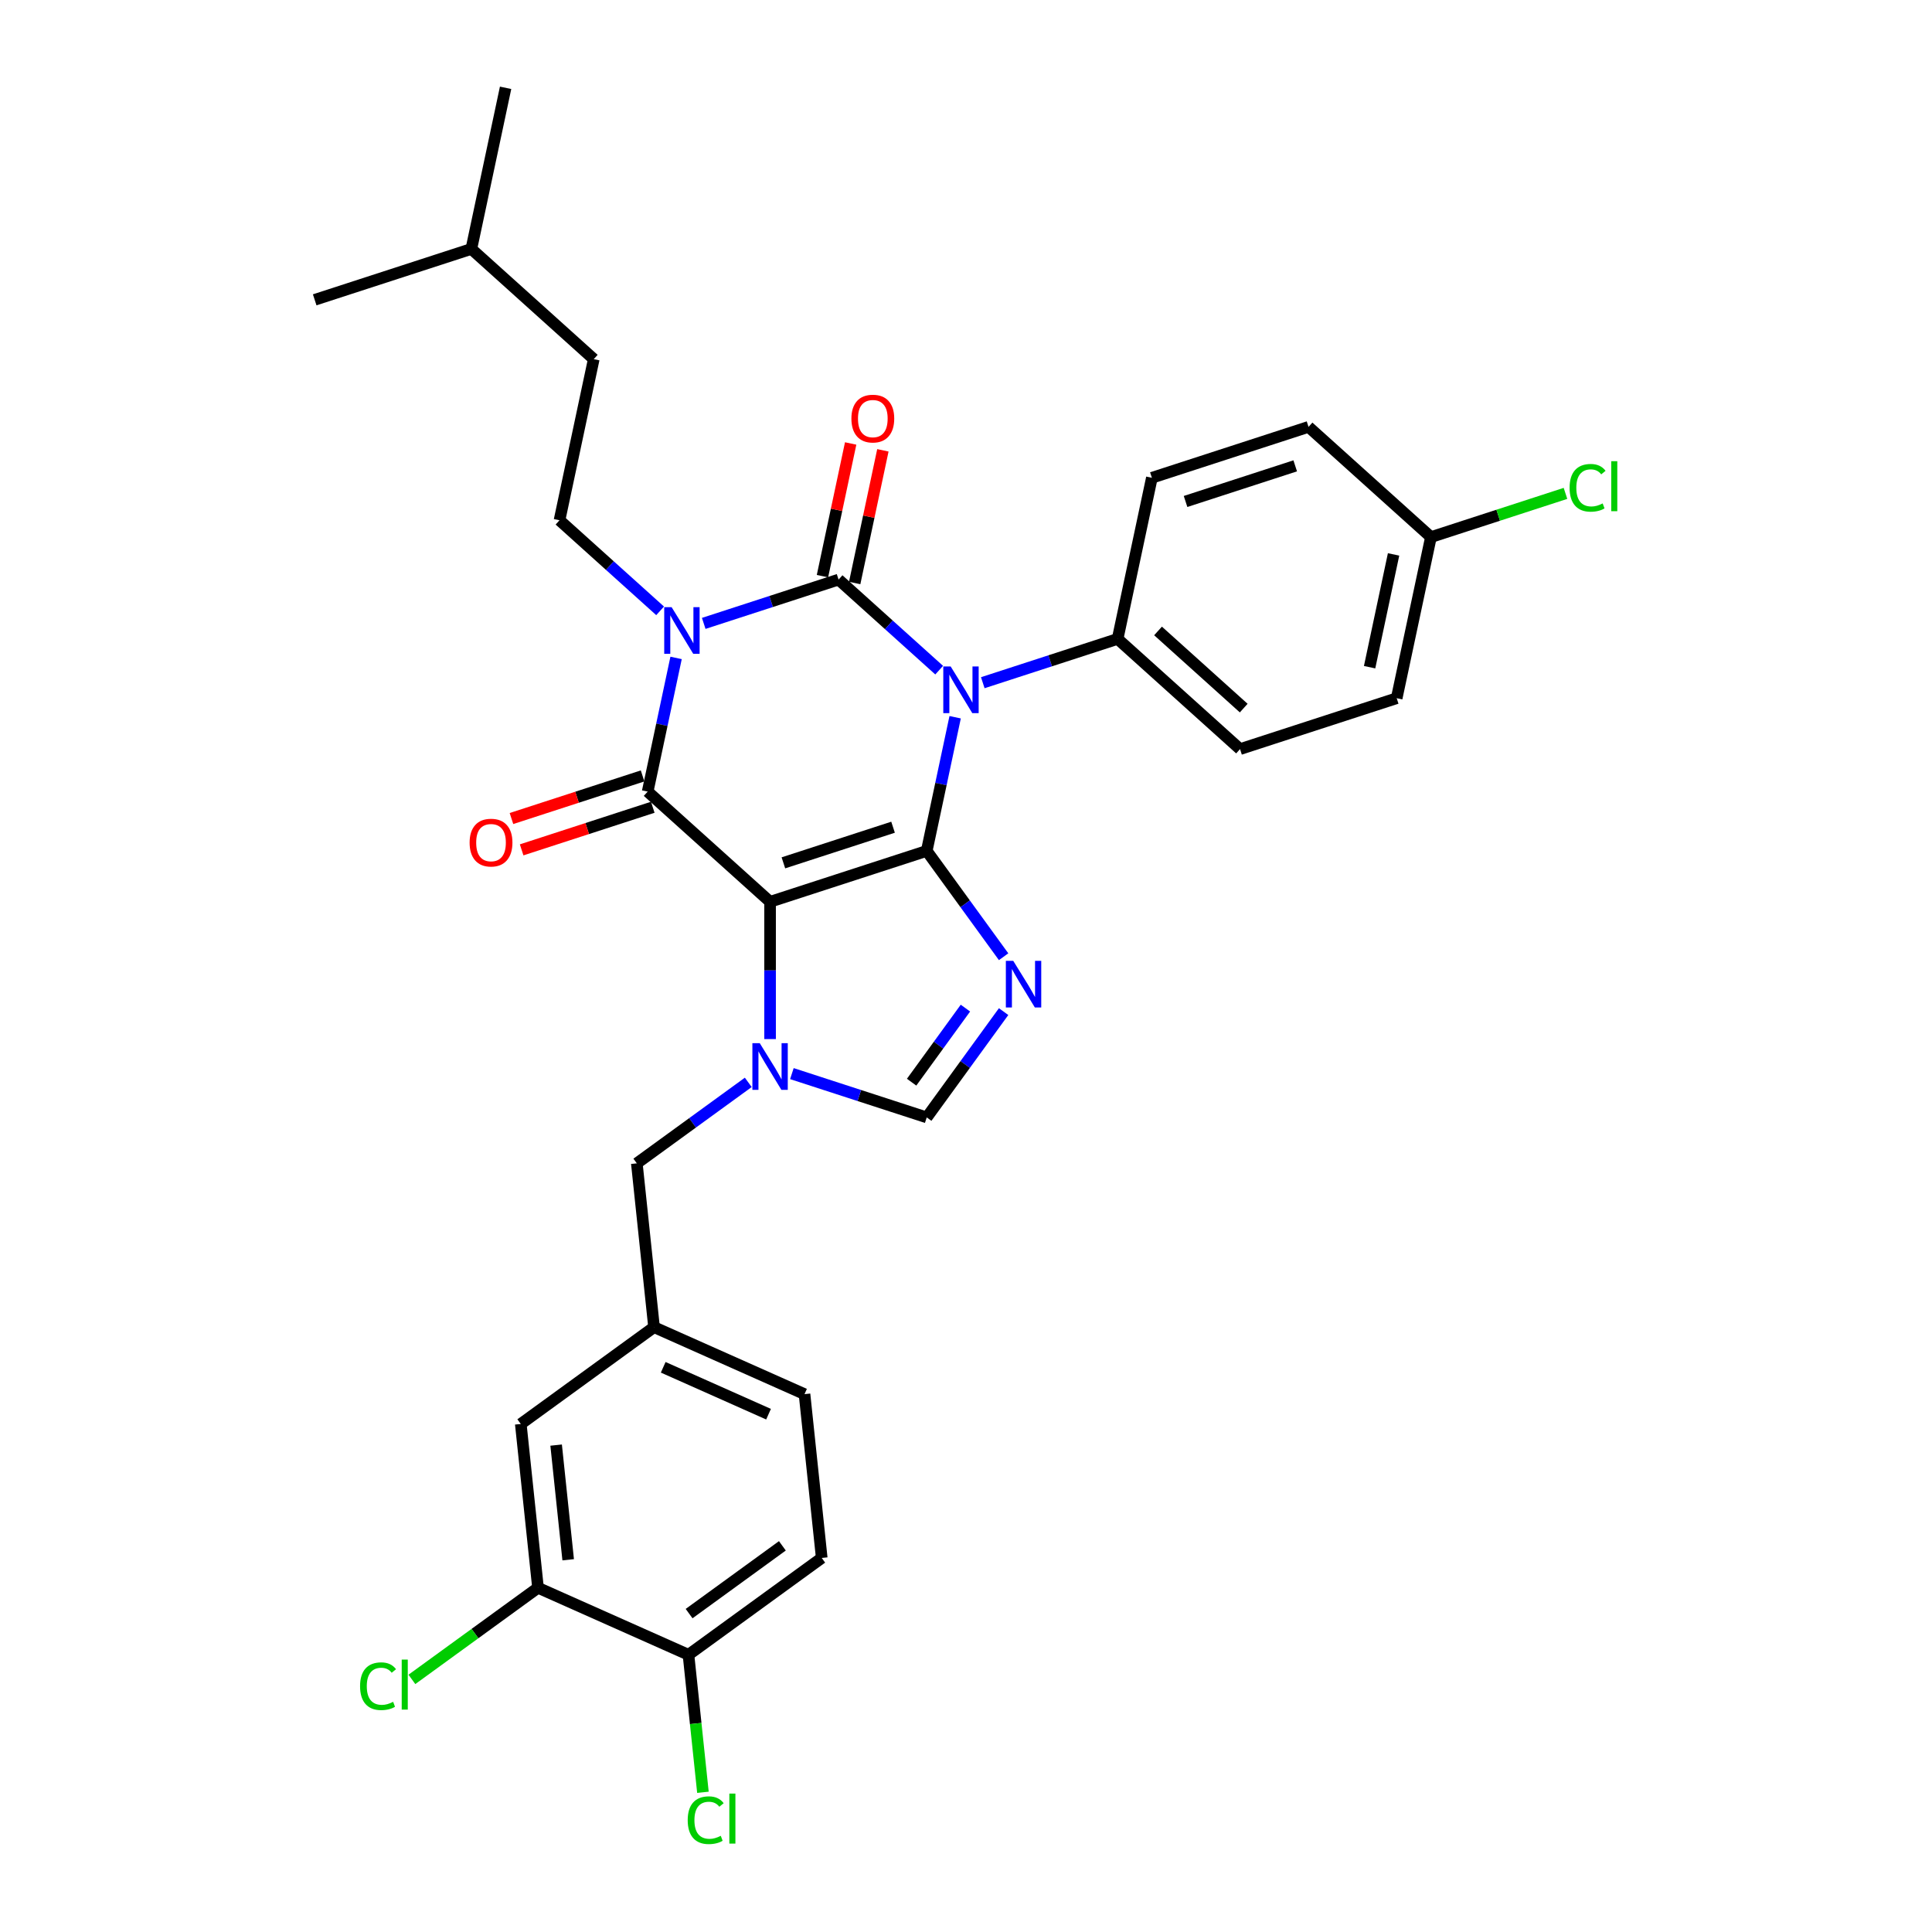 <?xml version='1.0' encoding='iso-8859-1'?>
<svg version='1.1' baseProfile='full'
              xmlns='http://www.w3.org/2000/svg'
                      xmlns:rdkit='http://www.rdkit.org/xml'
                      xmlns:xlink='http://www.w3.org/1999/xlink'
                  xml:space='preserve'
width='1000px' height='1000px' viewBox='0 0 1000 1000'>
<!-- END OF HEADER -->
<rect style='opacity:1.0;fill:#FFFFFF;stroke:none' width='1000' height='1000' x='0' y='0'> </rect>
<path class='bond-0' d='M 364.248,322.667 L 399.145,311.328' style='fill:none;fill-rule:evenodd;stroke:#0000FF;stroke-width:6px;stroke-linecap:butt;stroke-linejoin:miter;stroke-opacity:1' />
<path class='bond-0' d='M 399.145,311.328 L 434.043,299.989' style='fill:none;fill-rule:evenodd;stroke:#000000;stroke-width:6px;stroke-linecap:butt;stroke-linejoin:miter;stroke-opacity:1' />
<path class='bond-1' d='M 349.941,340.538 L 342.587,375.132' style='fill:none;fill-rule:evenodd;stroke:#0000FF;stroke-width:6px;stroke-linecap:butt;stroke-linejoin:miter;stroke-opacity:1' />
<path class='bond-1' d='M 342.587,375.132 L 335.234,409.727' style='fill:none;fill-rule:evenodd;stroke:#000000;stroke-width:6px;stroke-linecap:butt;stroke-linejoin:miter;stroke-opacity:1' />
<path class='bond-2' d='M 341.672,316.171 L 315.637,292.729' style='fill:none;fill-rule:evenodd;stroke:#0000FF;stroke-width:6px;stroke-linecap:butt;stroke-linejoin:miter;stroke-opacity:1' />
<path class='bond-2' d='M 315.637,292.729 L 289.602,269.287' style='fill:none;fill-rule:evenodd;stroke:#000000;stroke-width:6px;stroke-linecap:butt;stroke-linejoin:miter;stroke-opacity:1' />
<path class='bond-3' d='M 434.043,299.989 L 460.078,323.431' style='fill:none;fill-rule:evenodd;stroke:#000000;stroke-width:6px;stroke-linecap:butt;stroke-linejoin:miter;stroke-opacity:1' />
<path class='bond-3' d='M 460.078,323.431 L 486.112,346.872' style='fill:none;fill-rule:evenodd;stroke:#0000FF;stroke-width:6px;stroke-linecap:butt;stroke-linejoin:miter;stroke-opacity:1' />
<path class='bond-4' d='M 442.382,301.761 L 449.681,267.423' style='fill:none;fill-rule:evenodd;stroke:#000000;stroke-width:6px;stroke-linecap:butt;stroke-linejoin:miter;stroke-opacity:1' />
<path class='bond-4' d='M 449.681,267.423 L 456.98,233.084' style='fill:none;fill-rule:evenodd;stroke:#FF0000;stroke-width:6px;stroke-linecap:butt;stroke-linejoin:miter;stroke-opacity:1' />
<path class='bond-4' d='M 425.704,298.216 L 433.002,263.878' style='fill:none;fill-rule:evenodd;stroke:#000000;stroke-width:6px;stroke-linecap:butt;stroke-linejoin:miter;stroke-opacity:1' />
<path class='bond-4' d='M 433.002,263.878 L 440.301,229.539' style='fill:none;fill-rule:evenodd;stroke:#FF0000;stroke-width:6px;stroke-linecap:butt;stroke-linejoin:miter;stroke-opacity:1' />
<path class='bond-5' d='M 508.688,353.368 L 543.586,342.03' style='fill:none;fill-rule:evenodd;stroke:#0000FF;stroke-width:6px;stroke-linecap:butt;stroke-linejoin:miter;stroke-opacity:1' />
<path class='bond-5' d='M 543.586,342.03 L 578.483,330.691' style='fill:none;fill-rule:evenodd;stroke:#000000;stroke-width:6px;stroke-linecap:butt;stroke-linejoin:miter;stroke-opacity:1' />
<path class='bond-6' d='M 494.381,371.24 L 487.028,405.834' style='fill:none;fill-rule:evenodd;stroke:#0000FF;stroke-width:6px;stroke-linecap:butt;stroke-linejoin:miter;stroke-opacity:1' />
<path class='bond-6' d='M 487.028,405.834 L 479.674,440.429' style='fill:none;fill-rule:evenodd;stroke:#000000;stroke-width:6px;stroke-linecap:butt;stroke-linejoin:miter;stroke-opacity:1' />
<path class='bond-7' d='M 335.234,409.727 L 398.591,466.774' style='fill:none;fill-rule:evenodd;stroke:#000000;stroke-width:6px;stroke-linecap:butt;stroke-linejoin:miter;stroke-opacity:1' />
<path class='bond-8' d='M 332.6,401.619 L 298.665,412.645' style='fill:none;fill-rule:evenodd;stroke:#000000;stroke-width:6px;stroke-linecap:butt;stroke-linejoin:miter;stroke-opacity:1' />
<path class='bond-8' d='M 298.665,412.645 L 264.731,423.67' style='fill:none;fill-rule:evenodd;stroke:#FF0000;stroke-width:6px;stroke-linecap:butt;stroke-linejoin:miter;stroke-opacity:1' />
<path class='bond-8' d='M 337.869,417.835 L 303.934,428.861' style='fill:none;fill-rule:evenodd;stroke:#000000;stroke-width:6px;stroke-linecap:butt;stroke-linejoin:miter;stroke-opacity:1' />
<path class='bond-8' d='M 303.934,428.861 L 270,439.887' style='fill:none;fill-rule:evenodd;stroke:#FF0000;stroke-width:6px;stroke-linecap:butt;stroke-linejoin:miter;stroke-opacity:1' />
<path class='bond-9' d='M 425.326,806.396 L 356.353,856.508' style='fill:none;fill-rule:evenodd;stroke:#000000;stroke-width:6px;stroke-linecap:butt;stroke-linejoin:miter;stroke-opacity:1' />
<path class='bond-9' d='M 404.958,800.118 L 356.677,835.197' style='fill:none;fill-rule:evenodd;stroke:#000000;stroke-width:6px;stroke-linecap:butt;stroke-linejoin:miter;stroke-opacity:1' />
<path class='bond-10' d='M 425.326,806.396 L 416.415,721.607' style='fill:none;fill-rule:evenodd;stroke:#000000;stroke-width:6px;stroke-linecap:butt;stroke-linejoin:miter;stroke-opacity:1' />
<path class='bond-11' d='M 398.591,466.774 L 479.674,440.429' style='fill:none;fill-rule:evenodd;stroke:#000000;stroke-width:6px;stroke-linecap:butt;stroke-linejoin:miter;stroke-opacity:1' />
<path class='bond-11' d='M 405.485,446.606 L 462.243,428.164' style='fill:none;fill-rule:evenodd;stroke:#000000;stroke-width:6px;stroke-linecap:butt;stroke-linejoin:miter;stroke-opacity:1' />
<path class='bond-12' d='M 398.591,466.774 L 398.591,502.3' style='fill:none;fill-rule:evenodd;stroke:#000000;stroke-width:6px;stroke-linecap:butt;stroke-linejoin:miter;stroke-opacity:1' />
<path class='bond-12' d='M 398.591,502.3 L 398.591,537.826' style='fill:none;fill-rule:evenodd;stroke:#0000FF;stroke-width:6px;stroke-linecap:butt;stroke-linejoin:miter;stroke-opacity:1' />
<path class='bond-13' d='M 479.674,440.429 L 499.571,467.814' style='fill:none;fill-rule:evenodd;stroke:#000000;stroke-width:6px;stroke-linecap:butt;stroke-linejoin:miter;stroke-opacity:1' />
<path class='bond-13' d='M 499.571,467.814 L 519.467,495.198' style='fill:none;fill-rule:evenodd;stroke:#0000FF;stroke-width:6px;stroke-linecap:butt;stroke-linejoin:miter;stroke-opacity:1' />
<path class='bond-14' d='M 519.467,523.606 L 499.571,550.991' style='fill:none;fill-rule:evenodd;stroke:#0000FF;stroke-width:6px;stroke-linecap:butt;stroke-linejoin:miter;stroke-opacity:1' />
<path class='bond-14' d='M 499.571,550.991 L 479.674,578.375' style='fill:none;fill-rule:evenodd;stroke:#000000;stroke-width:6px;stroke-linecap:butt;stroke-linejoin:miter;stroke-opacity:1' />
<path class='bond-14' d='M 499.703,521.799 L 485.776,540.968' style='fill:none;fill-rule:evenodd;stroke:#0000FF;stroke-width:6px;stroke-linecap:butt;stroke-linejoin:miter;stroke-opacity:1' />
<path class='bond-14' d='M 485.776,540.968 L 471.849,560.138' style='fill:none;fill-rule:evenodd;stroke:#000000;stroke-width:6px;stroke-linecap:butt;stroke-linejoin:miter;stroke-opacity:1' />
<path class='bond-15' d='M 479.674,578.375 L 444.777,567.036' style='fill:none;fill-rule:evenodd;stroke:#000000;stroke-width:6px;stroke-linecap:butt;stroke-linejoin:miter;stroke-opacity:1' />
<path class='bond-15' d='M 444.777,567.036 L 409.879,555.698' style='fill:none;fill-rule:evenodd;stroke:#0000FF;stroke-width:6px;stroke-linecap:butt;stroke-linejoin:miter;stroke-opacity:1' />
<path class='bond-16' d='M 387.304,560.231 L 358.461,581.187' style='fill:none;fill-rule:evenodd;stroke:#0000FF;stroke-width:6px;stroke-linecap:butt;stroke-linejoin:miter;stroke-opacity:1' />
<path class='bond-16' d='M 358.461,581.187 L 329.618,602.142' style='fill:none;fill-rule:evenodd;stroke:#000000;stroke-width:6px;stroke-linecap:butt;stroke-linejoin:miter;stroke-opacity:1' />
<path class='bond-17' d='M 356.353,856.508 L 278.468,821.831' style='fill:none;fill-rule:evenodd;stroke:#000000;stroke-width:6px;stroke-linecap:butt;stroke-linejoin:miter;stroke-opacity:1' />
<path class='bond-18' d='M 356.353,856.508 L 360.094,892.099' style='fill:none;fill-rule:evenodd;stroke:#000000;stroke-width:6px;stroke-linecap:butt;stroke-linejoin:miter;stroke-opacity:1' />
<path class='bond-18' d='M 360.094,892.099 L 363.835,927.69' style='fill:none;fill-rule:evenodd;stroke:#00CC00;stroke-width:6px;stroke-linecap:butt;stroke-linejoin:miter;stroke-opacity:1' />
<path class='bond-19' d='M 278.468,821.831 L 269.556,737.043' style='fill:none;fill-rule:evenodd;stroke:#000000;stroke-width:6px;stroke-linecap:butt;stroke-linejoin:miter;stroke-opacity:1' />
<path class='bond-19' d='M 294.089,807.331 L 287.851,747.979' style='fill:none;fill-rule:evenodd;stroke:#000000;stroke-width:6px;stroke-linecap:butt;stroke-linejoin:miter;stroke-opacity:1' />
<path class='bond-20' d='M 278.468,821.831 L 245.831,845.543' style='fill:none;fill-rule:evenodd;stroke:#000000;stroke-width:6px;stroke-linecap:butt;stroke-linejoin:miter;stroke-opacity:1' />
<path class='bond-20' d='M 245.831,845.543 L 213.195,869.255' style='fill:none;fill-rule:evenodd;stroke:#00CC00;stroke-width:6px;stroke-linecap:butt;stroke-linejoin:miter;stroke-opacity:1' />
<path class='bond-21' d='M 289.602,269.287 L 307.328,185.894' style='fill:none;fill-rule:evenodd;stroke:#000000;stroke-width:6px;stroke-linecap:butt;stroke-linejoin:miter;stroke-opacity:1' />
<path class='bond-22' d='M 307.328,185.894 L 243.971,128.847' style='fill:none;fill-rule:evenodd;stroke:#000000;stroke-width:6px;stroke-linecap:butt;stroke-linejoin:miter;stroke-opacity:1' />
<path class='bond-23' d='M 243.971,128.847 L 261.696,45.455' style='fill:none;fill-rule:evenodd;stroke:#000000;stroke-width:6px;stroke-linecap:butt;stroke-linejoin:miter;stroke-opacity:1' />
<path class='bond-24' d='M 243.971,128.847 L 162.888,155.193' style='fill:none;fill-rule:evenodd;stroke:#000000;stroke-width:6px;stroke-linecap:butt;stroke-linejoin:miter;stroke-opacity:1' />
<path class='bond-25' d='M 578.483,330.691 L 596.209,247.298' style='fill:none;fill-rule:evenodd;stroke:#000000;stroke-width:6px;stroke-linecap:butt;stroke-linejoin:miter;stroke-opacity:1' />
<path class='bond-26' d='M 578.483,330.691 L 641.84,387.738' style='fill:none;fill-rule:evenodd;stroke:#000000;stroke-width:6px;stroke-linecap:butt;stroke-linejoin:miter;stroke-opacity:1' />
<path class='bond-26' d='M 599.396,326.576 L 643.746,366.509' style='fill:none;fill-rule:evenodd;stroke:#000000;stroke-width:6px;stroke-linecap:butt;stroke-linejoin:miter;stroke-opacity:1' />
<path class='bond-27' d='M 740.649,278 L 722.923,361.392' style='fill:none;fill-rule:evenodd;stroke:#000000;stroke-width:6px;stroke-linecap:butt;stroke-linejoin:miter;stroke-opacity:1' />
<path class='bond-27' d='M 721.312,286.963 L 708.904,345.338' style='fill:none;fill-rule:evenodd;stroke:#000000;stroke-width:6px;stroke-linecap:butt;stroke-linejoin:miter;stroke-opacity:1' />
<path class='bond-28' d='M 740.649,278 L 775.47,266.686' style='fill:none;fill-rule:evenodd;stroke:#000000;stroke-width:6px;stroke-linecap:butt;stroke-linejoin:miter;stroke-opacity:1' />
<path class='bond-28' d='M 775.47,266.686 L 810.291,255.372' style='fill:none;fill-rule:evenodd;stroke:#00CC00;stroke-width:6px;stroke-linecap:butt;stroke-linejoin:miter;stroke-opacity:1' />
<path class='bond-29' d='M 740.649,278 L 677.292,220.952' style='fill:none;fill-rule:evenodd;stroke:#000000;stroke-width:6px;stroke-linecap:butt;stroke-linejoin:miter;stroke-opacity:1' />
<path class='bond-30' d='M 596.209,247.298 L 677.292,220.952' style='fill:none;fill-rule:evenodd;stroke:#000000;stroke-width:6px;stroke-linecap:butt;stroke-linejoin:miter;stroke-opacity:1' />
<path class='bond-30' d='M 613.64,259.563 L 670.398,241.121' style='fill:none;fill-rule:evenodd;stroke:#000000;stroke-width:6px;stroke-linecap:butt;stroke-linejoin:miter;stroke-opacity:1' />
<path class='bond-31' d='M 641.84,387.738 L 722.923,361.392' style='fill:none;fill-rule:evenodd;stroke:#000000;stroke-width:6px;stroke-linecap:butt;stroke-linejoin:miter;stroke-opacity:1' />
<path class='bond-32' d='M 269.556,737.043 L 338.53,686.931' style='fill:none;fill-rule:evenodd;stroke:#000000;stroke-width:6px;stroke-linecap:butt;stroke-linejoin:miter;stroke-opacity:1' />
<path class='bond-33' d='M 338.53,686.931 L 416.415,721.607' style='fill:none;fill-rule:evenodd;stroke:#000000;stroke-width:6px;stroke-linecap:butt;stroke-linejoin:miter;stroke-opacity:1' />
<path class='bond-33' d='M 343.277,707.709 L 397.797,731.983' style='fill:none;fill-rule:evenodd;stroke:#000000;stroke-width:6px;stroke-linecap:butt;stroke-linejoin:miter;stroke-opacity:1' />
<path class='bond-34' d='M 338.53,686.931 L 329.618,602.142' style='fill:none;fill-rule:evenodd;stroke:#000000;stroke-width:6px;stroke-linecap:butt;stroke-linejoin:miter;stroke-opacity:1' />
<path  class='atom-0' d='M 347.623 314.262
L 355.534 327.05
Q 356.319 328.312, 357.581 330.597
Q 358.842 332.882, 358.911 333.018
L 358.911 314.262
L 362.116 314.262
L 362.116 338.407
L 358.808 338.407
L 350.317 324.425
Q 349.328 322.788, 348.271 320.912
Q 347.248 319.036, 346.941 318.457
L 346.941 338.407
L 343.803 338.407
L 343.803 314.262
L 347.623 314.262
' fill='#0000FF'/>
<path  class='atom-2' d='M 492.063 344.964
L 499.975 357.752
Q 500.759 359.014, 502.021 361.299
Q 503.283 363.584, 503.351 363.72
L 503.351 344.964
L 506.557 344.964
L 506.557 369.108
L 503.249 369.108
L 494.757 355.126
Q 493.768 353.489, 492.711 351.614
Q 491.688 349.738, 491.381 349.158
L 491.381 369.108
L 488.244 369.108
L 488.244 344.964
L 492.063 344.964
' fill='#0000FF'/>
<path  class='atom-4' d='M 243.068 436.141
Q 243.068 430.343, 245.932 427.104
Q 248.797 423.864, 254.151 423.864
Q 259.505 423.864, 262.37 427.104
Q 265.234 430.343, 265.234 436.141
Q 265.234 442.006, 262.336 445.348
Q 259.437 448.656, 254.151 448.656
Q 248.831 448.656, 245.932 445.348
Q 243.068 442.04, 243.068 436.141
M 254.151 445.928
Q 257.834 445.928, 259.812 443.473
Q 261.824 440.983, 261.824 436.141
Q 261.824 431.4, 259.812 429.013
Q 257.834 426.592, 254.151 426.592
Q 250.468 426.592, 248.456 428.979
Q 246.478 431.366, 246.478 436.141
Q 246.478 441.017, 248.456 443.473
Q 250.468 445.928, 254.151 445.928
' fill='#FF0000'/>
<path  class='atom-5' d='M 440.685 216.664
Q 440.685 210.867, 443.55 207.627
Q 446.414 204.388, 451.768 204.388
Q 457.122 204.388, 459.987 207.627
Q 462.852 210.867, 462.852 216.664
Q 462.852 222.53, 459.953 225.872
Q 457.054 229.18, 451.768 229.18
Q 446.448 229.18, 443.55 225.872
Q 440.685 222.564, 440.685 216.664
M 451.768 226.452
Q 455.451 226.452, 457.429 223.996
Q 459.441 221.507, 459.441 216.664
Q 459.441 211.924, 457.429 209.537
Q 455.451 207.116, 451.768 207.116
Q 448.085 207.116, 446.073 209.503
Q 444.095 211.89, 444.095 216.664
Q 444.095 221.541, 446.073 223.996
Q 448.085 226.452, 451.768 226.452
' fill='#FF0000'/>
<path  class='atom-9' d='M 524.45 497.33
L 532.361 510.118
Q 533.146 511.38, 534.407 513.665
Q 535.669 515.95, 535.737 516.086
L 535.737 497.33
L 538.943 497.33
L 538.943 521.474
L 535.635 521.474
L 527.144 507.492
Q 526.155 505.855, 525.097 503.98
Q 524.074 502.104, 523.767 501.524
L 523.767 521.474
L 520.63 521.474
L 520.63 497.33
L 524.45 497.33
' fill='#0000FF'/>
<path  class='atom-11' d='M 393.254 539.958
L 401.166 552.746
Q 401.951 554.008, 403.212 556.293
Q 404.474 558.578, 404.542 558.714
L 404.542 539.958
L 407.748 539.958
L 407.748 564.102
L 404.44 564.102
L 395.949 550.12
Q 394.96 548.483, 393.902 546.608
Q 392.879 544.732, 392.572 544.152
L 392.572 564.102
L 389.435 564.102
L 389.435 539.958
L 393.254 539.958
' fill='#0000FF'/>
<path  class='atom-19' d='M 812.422 252.49
Q 812.422 246.488, 815.219 243.35
Q 818.049 240.179, 823.403 240.179
Q 828.382 240.179, 831.042 243.691
L 828.791 245.533
Q 826.847 242.975, 823.403 242.975
Q 819.754 242.975, 817.81 245.431
Q 815.901 247.852, 815.901 252.49
Q 815.901 257.264, 817.879 259.719
Q 819.891 262.175, 823.778 262.175
Q 826.438 262.175, 829.542 260.572
L 830.496 263.13
Q 829.235 263.948, 827.325 264.426
Q 825.415 264.903, 823.301 264.903
Q 818.049 264.903, 815.219 261.697
Q 812.422 258.492, 812.422 252.49
' fill='#00CC00'/>
<path  class='atom-19' d='M 833.975 238.712
L 837.112 238.712
L 837.112 264.596
L 833.975 264.596
L 833.975 238.712
' fill='#00CC00'/>
<path  class='atom-30' d='M 186.373 872.779
Q 186.373 866.777, 189.17 863.64
Q 192 860.468, 197.354 860.468
Q 202.333 860.468, 204.993 863.981
L 202.743 865.822
Q 200.799 863.264, 197.354 863.264
Q 193.705 863.264, 191.762 865.72
Q 189.852 868.141, 189.852 872.779
Q 189.852 877.553, 191.83 880.009
Q 193.842 882.464, 197.729 882.464
Q 200.389 882.464, 203.493 880.861
L 204.448 883.419
Q 203.186 884.237, 201.276 884.715
Q 199.366 885.192, 197.252 885.192
Q 192 885.192, 189.17 881.987
Q 186.373 878.781, 186.373 872.779
' fill='#00CC00'/>
<path  class='atom-30' d='M 207.926 859.002
L 211.063 859.002
L 211.063 884.885
L 207.926 884.885
L 207.926 859.002
' fill='#00CC00'/>
<path  class='atom-31' d='M 355.955 942.132
Q 355.955 936.13, 358.751 932.993
Q 361.582 929.821, 366.936 929.821
Q 371.915 929.821, 374.575 933.334
L 372.324 935.175
Q 370.38 932.618, 366.936 932.618
Q 363.287 932.618, 361.343 935.073
Q 359.433 937.494, 359.433 942.132
Q 359.433 946.907, 361.411 949.362
Q 363.423 951.817, 367.311 951.817
Q 369.971 951.817, 373.074 950.214
L 374.029 952.772
Q 372.767 953.591, 370.857 954.068
Q 368.948 954.545, 366.833 954.545
Q 361.582 954.545, 358.751 951.34
Q 355.955 948.134, 355.955 942.132
' fill='#00CC00'/>
<path  class='atom-31' d='M 377.507 928.355
L 380.645 928.355
L 380.645 954.239
L 377.507 954.239
L 377.507 928.355
' fill='#00CC00'/>
</svg>
